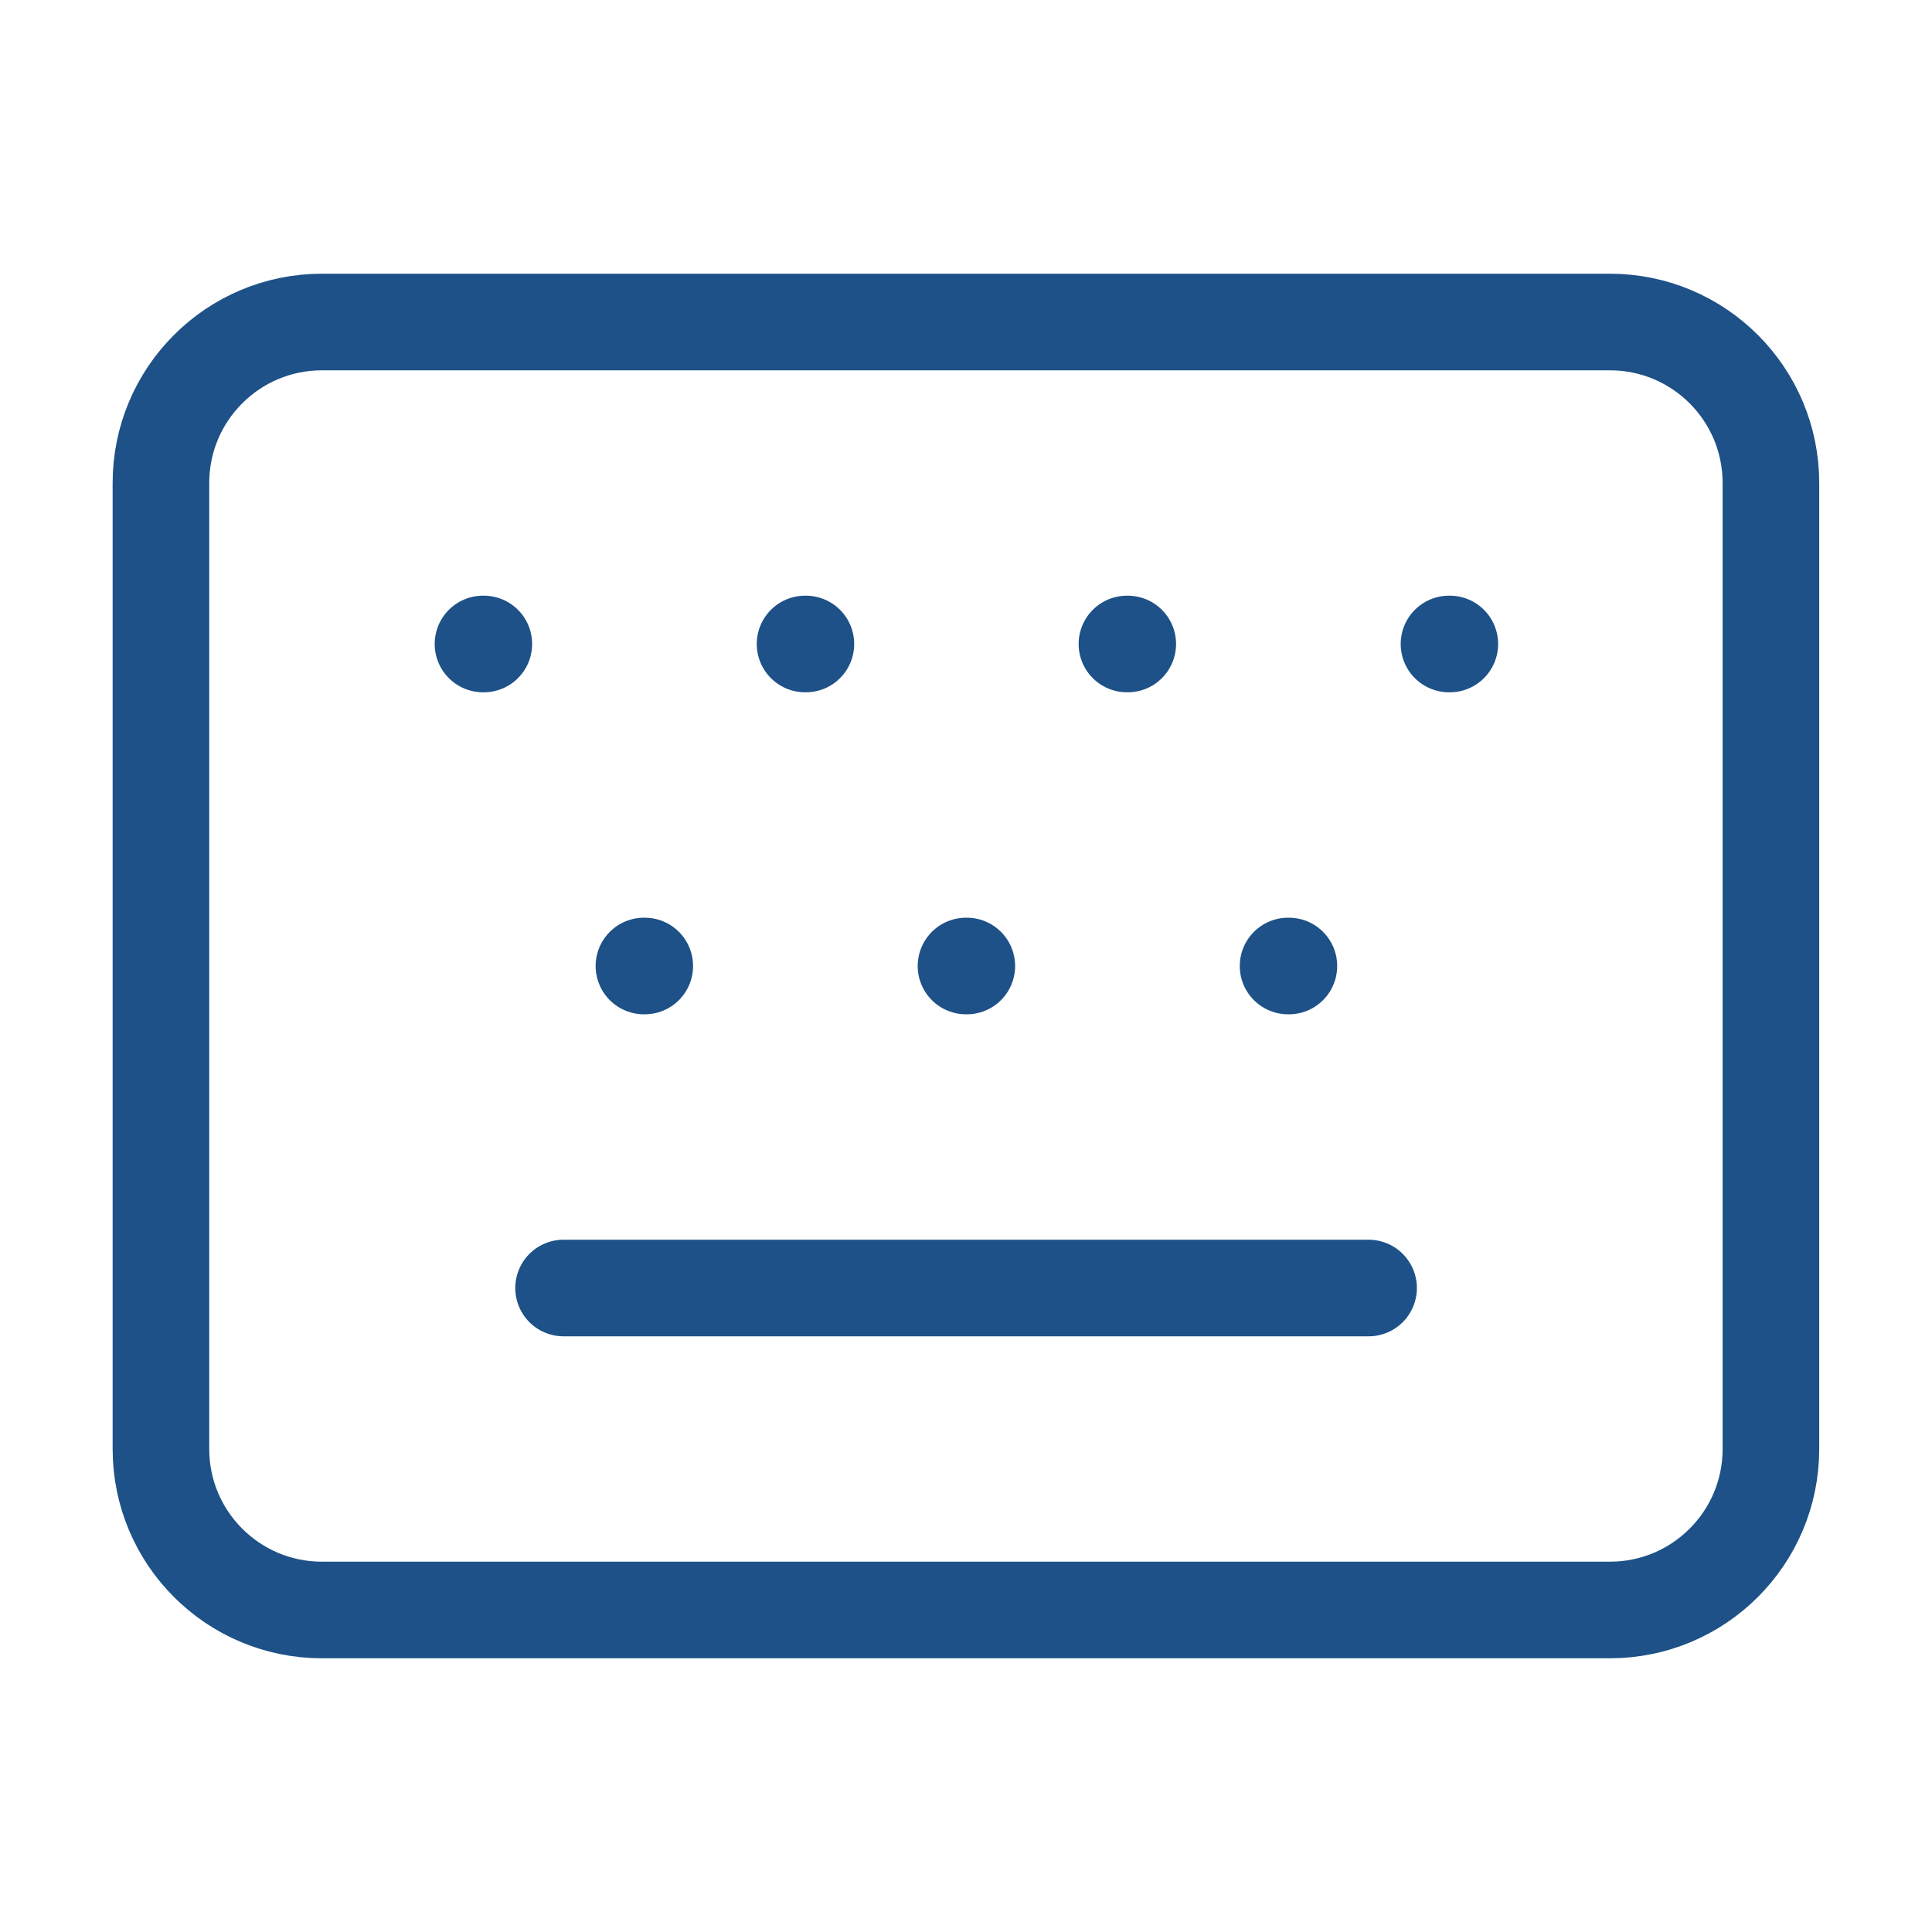 <svg xmlns="http://www.w3.org/2000/svg" fill="none" viewBox="0 0 40 40" height="40" width="40">
<path stroke-linejoin="round" stroke-linecap="round" stroke-width="2" stroke="#1D5187" d="M16.668 13.333H16.685"></path>
<path stroke-linejoin="round" stroke-linecap="round" stroke-width="2" stroke="#1D5187" d="M20 20H20.017"></path>
<path stroke-linejoin="round" stroke-linecap="round" stroke-width="2" stroke="#1D5187" d="M23.332 13.333H23.349"></path>
<path stroke-linejoin="round" stroke-linecap="round" stroke-width="2" stroke="#1D5187" d="M26.668 20H26.685"></path>
<path stroke-linejoin="round" stroke-linecap="round" stroke-width="2" stroke="#1D5187" d="M30 13.333H30.017"></path>
<path stroke-linejoin="round" stroke-linecap="round" stroke-width="2" stroke="#1D5187" d="M10 13.333H10.017"></path>
<path stroke-linejoin="round" stroke-linecap="round" stroke-width="2" stroke="#1D5187" d="M11.668 26.667H28.335"></path>
<path stroke-linejoin="round" stroke-linecap="round" stroke-width="2" stroke="#1D5187" d="M13.332 20H13.349"></path>
<path stroke-linejoin="round" stroke-linecap="round" stroke-width="2" stroke="#1D5187" d="M33.332 6.667H6.665C4.824 6.667 3.332 8.159 3.332 10V30C3.332 31.841 4.824 33.333 6.665 33.333H33.332C35.173 33.333 36.665 31.841 36.665 30V10C36.665 8.159 35.173 6.667 33.332 6.667Z"></path>
</svg>
